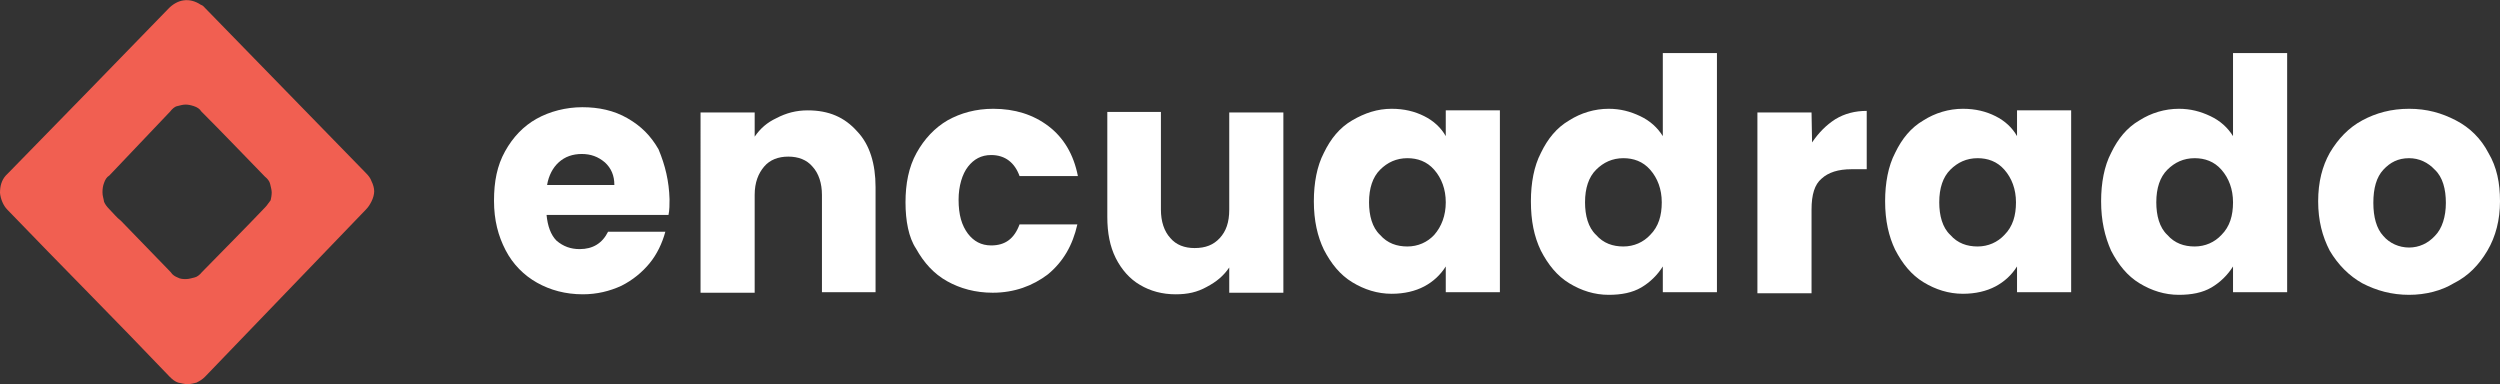 <svg xmlns="http://www.w3.org/2000/svg" xmlns:xlink="http://www.w3.org/1999/xlink" id="Capa_2_00000165937791982698451600000002686542849411054266_" x="0px" y="0px" viewBox="0 0 475.7 73.1" style="enable-background:new 0 0 475.7 73.1;" xml:space="preserve"><rect x="0" y="0" width="475.7" height="73.1" fill="#333333" stroke="none"/><style type="text/css">	.st0{fill:#F15F51;}	.st1{fill:#FFFFFF;}</style><g id="Capa_1-2">	<g>		<path class="st0" d="M35.7,73.1c-0.6,0-1.3-0.2-1.8-0.3c-0.6-0.2-1.1-0.6-1.6-1.1C22.1,61,11.7,50.6,1.4,39.9   c-0.8-0.8-1.3-2.1-1.4-3.2c0-1.3,0.3-2.4,1.1-3.3c0.2-0.2,0.3-0.3,0.5-0.5C11.7,22.6,21.9,12.1,32,1.7c1.8-1.9,4.1-2.2,6.2-0.8   C38.6,1,38.9,1.4,39,1.5l30.6,31.4c0.5,0.5,0.9,1,1.1,1.6c0.3,0.6,0.5,1.3,0.5,1.9s-0.2,1.3-0.5,1.9s-0.6,1.1-1.1,1.6L39,71.7   c-0.5,0.5-1,0.8-1.6,1.1C37,72.9,36.3,73.1,35.7,73.1L35.7,73.1z M51.7,36.6c0-0.5-0.2-1.1-0.3-1.6s-0.5-1-1-1.4   c-4-4.1-7.9-8.2-12.1-12.4c-0.3-0.5-0.8-0.8-1.4-1s-1.1-0.3-1.6-0.3c-0.6,0-1.1,0.2-1.6,0.3s-1,0.6-1.3,1L20.8,33.4   c-0.5,0.3-0.8,0.8-1,1.4c-0.2,0.5-0.3,1.1-0.3,1.8s0.2,1.1,0.3,1.8c0.2,0.5,0.6,1,1,1.4c0.8,0.8,1.4,1.6,2.2,2.2l9.5,9.8   c0.3,0.5,0.8,0.8,1.3,1c0.5,0.3,1.1,0.3,1.6,0.3c0.6,0,1.1-0.2,1.6-0.3s1-0.5,1.4-1c4-4.1,8.1-8.2,12.1-12.4   c0.3-0.3,0.6-0.8,1-1.3C51.6,37.7,51.7,37.1,51.7,36.6z"></path>		<path class="st1" d="M127.4,37.9c0,1,0,2.1-0.2,3H104c0.2,2.1,0.8,3.8,1.9,4.9c1.3,1.1,2.7,1.6,4.4,1.6c2.5,0,4.3-1.1,5.4-3.3   h10.9c-0.6,2.2-1.6,4.3-3,6s-3.2,3.2-5.4,4.3c-2.2,1-4.6,1.6-7.3,1.6c-3.3,0-6.2-0.8-8.7-2.2s-4.6-3.5-6-6.2S94,41.9,94,38.2   s0.6-6.7,2.1-9.4s3.5-4.8,6-6.2s5.6-2.2,8.7-2.2s6,0.6,8.6,2.1s4.4,3.3,5.9,5.9C126.6,31.5,127.3,34.5,127.4,37.9L127.4,37.9z    M116.9,35.2c0-1.8-0.6-3.2-1.8-4.3c-1.3-1.1-2.7-1.6-4.4-1.6s-3.2,0.5-4.4,1.6c-1.1,1-1.9,2.5-2.2,4.3   C104,35.2,116.9,35.2,116.9,35.2z"></path>		<path class="st1" d="M153.7,21c4,0,7,1.3,9.4,4c2.4,2.5,3.5,6.2,3.5,10.6v20h-10.2V37.1c0-2.2-0.6-4.1-1.8-5.4   c-1.1-1.3-2.7-1.9-4.6-1.9s-3.5,0.6-4.6,1.9c-1.1,1.3-1.8,3-1.8,5.4v18.6h-10.3V21.4h10.3V26c1.1-1.6,2.4-2.7,4.1-3.5   C149.6,21.5,151.5,21,153.7,21L153.7,21z"></path>		<path class="st1" d="M172.3,38.5c0-3.5,0.6-6.7,2.1-9.4s3.5-4.8,5.9-6.2c2.5-1.4,5.4-2.2,8.7-2.2c4.1,0,7.6,1.1,10.5,3.3   s4.8,5.4,5.6,9.5H194c-0.9-2.5-2.7-4-5.4-4c-1.9,0-3.3,0.8-4.4,2.2c-1.1,1.4-1.8,3.7-1.8,6.3c0,2.9,0.6,4.9,1.8,6.5   c1.1,1.4,2.5,2.2,4.4,2.2c2.7,0,4.4-1.3,5.4-4h11c-0.9,4-2.7,7.1-5.6,9.5c-2.9,2.2-6.4,3.5-10.5,3.5c-3.3,0-6.2-0.8-8.7-2.2   s-4.4-3.5-5.9-6.2C172.9,45.2,172.3,42,172.3,38.5L172.3,38.5z"></path>		<path class="st1" d="M244.2,21.4v34.3h-10.3v-4.8c-1.1,1.6-2.4,2.7-4.3,3.7c-1.8,1-3.6,1.4-5.9,1.4c-2.5,0-4.8-0.6-6.8-1.8   c-1.9-1.1-3.5-2.9-4.6-5.1s-1.6-4.8-1.6-7.8v-20h10.2v18.6c0,2.2,0.6,4.1,1.8,5.4c1.1,1.3,2.7,1.9,4.6,1.9c2.1,0,3.6-0.6,4.8-1.9   s1.8-3,1.8-5.4V21.4H244.2L244.2,21.4z"></path>		<path class="st1" d="M250,38.3c0-3.5,0.6-6.7,1.9-9.2c1.3-2.7,3-4.8,5.4-6.2s4.8-2.2,7.5-2.2c2.4,0,4.4,0.5,6.2,1.4   s3.2,2.2,4.1,3.8V21h10.3v34.6h-10.3v-4.9c-1,1.6-2.4,2.9-4.1,3.8s-3.8,1.4-6.2,1.4c-2.7,0-5.2-0.8-7.5-2.2s-4-3.5-5.4-6.2   C250.7,45,250,42,250,38.3L250,38.3z M275.1,38.5c0-2.5-0.8-4.6-2.2-6.2s-3.2-2.2-5.1-2.2c-2.1,0-3.8,0.8-5.2,2.2   c-1.4,1.4-2.1,3.5-2.1,6.2c0,2.5,0.6,4.8,2.1,6.2c1.4,1.6,3.2,2.2,5.2,2.2s3.8-0.8,5.1-2.2C274.3,43.1,275.1,41,275.1,38.5z"></path>		<path class="st1" d="M291.3,38.3c0-3.5,0.6-6.7,1.9-9.2c1.3-2.7,3-4.8,5.4-6.2c2.2-1.4,4.8-2.2,7.5-2.2c2.2,0,4.1,0.5,6,1.4   s3.3,2.2,4.3,3.8V10.1h10.3v45.5h-10.3v-4.9c-1,1.6-2.4,3-4.1,4s-3.8,1.4-6.2,1.4c-2.7,0-5.2-0.8-7.5-2.2s-4-3.5-5.4-6.2   C291.9,45,291.3,42,291.3,38.3L291.3,38.3z M316.2,38.5c0-2.5-0.8-4.6-2.2-6.2s-3.2-2.2-5.1-2.2c-2.1,0-3.8,0.8-5.2,2.2   c-1.4,1.4-2.1,3.5-2.1,6.2c0,2.5,0.6,4.8,2.1,6.2c1.4,1.6,3.2,2.2,5.2,2.2s3.8-0.8,5.1-2.2C315.6,43.1,316.2,41,316.2,38.5z"></path>		<path class="st1" d="M344.8,27.1c1.3-1.9,2.7-3.3,4.4-4.4c1.8-1.1,3.8-1.6,6-1.6v11.1h-2.9c-2.5,0-4.4,0.6-5.7,1.8   c-1.3,1.1-1.9,3-1.9,5.9v15.9h-10.3V21.4h10.3L344.8,27.1L344.8,27.1z"></path>		<path class="st1" d="M358.7,38.3c0-3.5,0.6-6.7,1.9-9.2c1.3-2.7,3-4.8,5.4-6.2c2.2-1.4,4.8-2.2,7.5-2.2c2.4,0,4.4,0.5,6.2,1.4   s3.2,2.2,4.1,3.8V21h10.3v34.6h-10.3v-4.9c-1,1.6-2.4,2.9-4.1,3.8s-3.8,1.4-6.2,1.4c-2.7,0-5.2-0.8-7.5-2.2s-4-3.5-5.4-6.2   C359.4,45,358.7,42,358.7,38.3z M383.6,38.5c0-2.5-0.8-4.6-2.2-6.2s-3.2-2.2-5.1-2.2c-2.1,0-3.8,0.8-5.2,2.2   c-1.4,1.4-2.1,3.5-2.1,6.2c0,2.5,0.6,4.8,2.1,6.2c1.4,1.6,3.2,2.2,5.2,2.2s3.8-0.8,5.1-2.2C383,43.1,383.6,41,383.6,38.5z"></path>		<path class="st1" d="M399.8,38.3c0-3.5,0.6-6.7,1.9-9.2c1.3-2.7,3-4.8,5.4-6.2c2.2-1.4,4.8-2.2,7.5-2.2c2.2,0,4.1,0.5,6,1.4   s3.3,2.2,4.3,3.8V10.1h10.3v45.5h-10.3v-4.9c-1,1.6-2.4,3-4.1,4s-3.8,1.4-6.2,1.4c-2.7,0-5.2-0.8-7.5-2.2s-4-3.5-5.4-6.2   C400.5,45,399.8,42,399.8,38.3L399.8,38.3z M424.9,38.5c0-2.5-0.8-4.6-2.2-6.2s-3.2-2.2-5.1-2.2c-2.1,0-3.8,0.8-5.2,2.2   c-1.4,1.4-2.1,3.5-2.1,6.2c0,2.5,0.6,4.8,2.1,6.2c1.4,1.6,3.2,2.2,5.2,2.2s3.8-0.8,5.1-2.2C424.3,43.1,424.9,41,424.9,38.5z"></path>		<path class="st1" d="M458.4,56.1c-3.3,0-6.2-0.8-8.9-2.2c-2.5-1.4-4.6-3.5-6.2-6.2c-1.4-2.7-2.2-5.7-2.2-9.4s0.8-6.7,2.2-9.2   c1.6-2.7,3.6-4.8,6.2-6.2s5.5-2.2,8.9-2.2s6.2,0.8,8.9,2.2c2.7,1.4,4.8,3.5,6.2,6.2c1.6,2.7,2.2,5.7,2.2,9.2s-0.8,6.7-2.4,9.4   s-3.6,4.8-6.4,6.2C464.6,55.3,461.6,56.1,458.4,56.1z M458.4,47.1c1.9,0,3.6-0.8,4.9-2.2c1.4-1.4,2.1-3.7,2.1-6.3   s-0.6-4.9-2.1-6.3c-1.3-1.4-3-2.2-4.9-2.2c-2.1,0-3.6,0.8-4.9,2.2s-1.9,3.5-1.9,6.3c0,2.7,0.6,4.9,1.9,6.3   C454.7,46.3,456.5,47.1,458.4,47.1z"></path>	</g></g></svg>